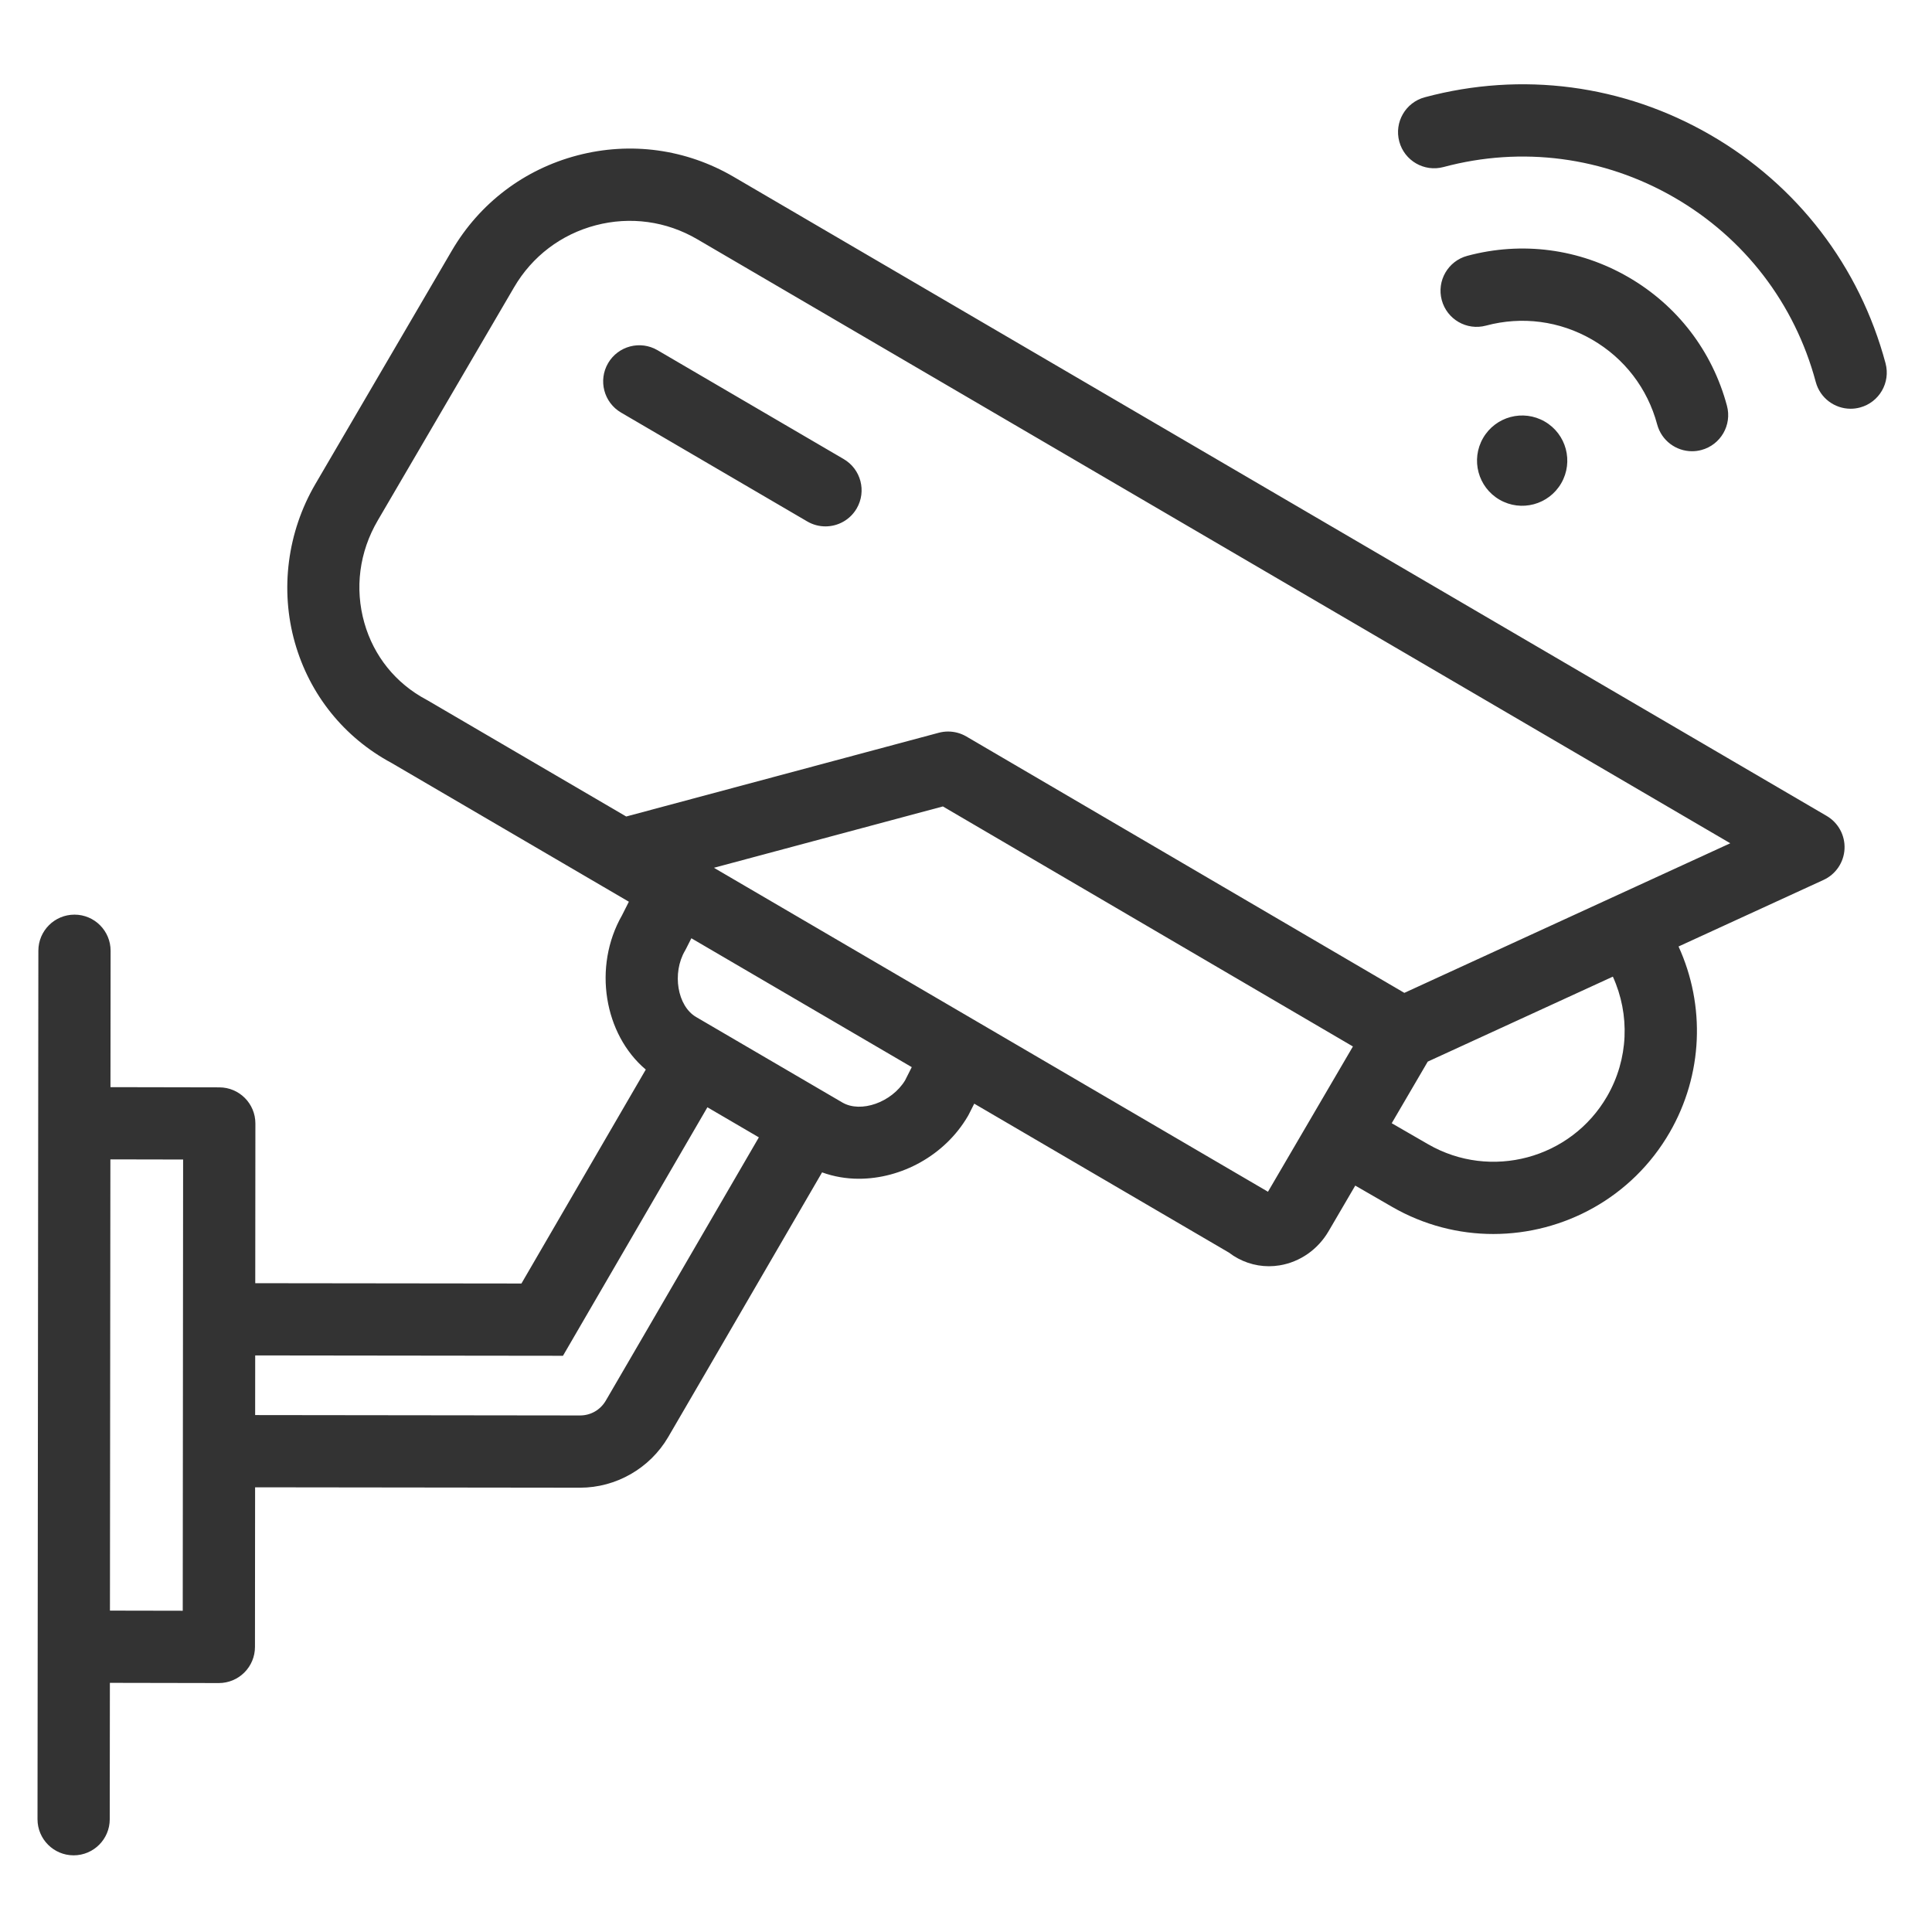 <svg xmlns="http://www.w3.org/2000/svg" xmlns:xlink="http://www.w3.org/1999/xlink" id="Line" x="0px" y="0px" width="500px" height="500px" viewBox="0 0 500 500" xml:space="preserve"><path fill="#333333" d="M472.744,211.162L189.876,45.765c-12.294-7.19-26.655-9.163-40.433-5.552  c-13.778,3.61-25.327,12.371-32.517,24.669l-35.313,60.396c-7.247,12.392-9.179,27.343-5.302,41.019  c3.825,13.488,12.72,24.554,25.057,31.177l54.576,31.912c0.036,0.021,0.073,0.043,0.109,0.063l6.697,3.917l-1.772,3.513  c-7.615,13.335-4.629,30.827,6.149,39.924l-32.18,55.368L66.06,332.09l0.034-41.328c0.004-5.159-4.171-9.346-9.329-9.354  l-28.177-0.055l0.034-35.289c0.006-5.163-4.176-9.351-9.337-9.356c-0.003,0-0.007,0-0.01,0c-5.159,0-9.342,4.179-9.348,9.338  L9.707,470.802c-0.005,5.162,4.176,9.351,9.338,9.356h0.01c5.159,0,9.343-4.18,9.347-9.338l0.035-35.3l28.181,0.053h0.019  c2.474,0,4.849-0.98,6.601-2.729c1.756-1.751,2.746-4.129,2.747-6.61l0.034-41.32l84.091,0.101c9.322,0,18.052-4.998,22.793-13.063  c5.075-8.683,13.393-23.008,21.765-37.426c6.414-11.045,12.99-22.37,18.084-31.116c3.045,1.105,6.267,1.65,9.525,1.65  c10.927,0,22.216-5.97,28.208-16.207c0.098-0.168,0.191-0.34,0.279-0.514l1.368-2.712l65.906,38.538  c3.004,2.305,6.641,3.535,10.365,3.535c0.922,0,1.849-0.076,2.772-0.228c5.274-0.874,9.891-4.098,12.668-8.846l6.897-11.796  l9.507,5.488c8.265,4.772,17.296,7.039,26.217,7.039c18.196-0.001,35.919-9.437,45.651-26.295c8.63-14.95,9.272-32.826,2.291-48.112  l37.521-17.224c3.168-1.455,5.264-4.552,5.436-8.034C477.534,216.211,475.754,212.922,472.744,211.162L472.744,211.162z   M47.294,416.861l-18.84-0.035l0.113-116.779l18.822,0.037L47.294,416.861z M178.499,325.138  c-8.363,14.398-16.671,28.707-21.728,37.359c-1.407,2.394-3.898,3.822-6.653,3.822l-84.087-0.101l0.013-15.436l79.652,0.094  l37.379-64.313l13.317,7.784C191.319,303.06,184.831,314.233,178.499,325.138L178.499,325.138z M234.22,279.624  c-3.479,5.676-11.437,8.499-16.223,5.699l-37.845-22.121c-4.853-2.841-6.278-11.341-2.876-17.161  c0.098-0.165,0.188-0.333,0.275-0.504l1.371-2.717l57.04,33.353L234.22,279.624z M328.15,308.423  c-0.024-0.015-0.05-0.028-0.073-0.043l-143.313-83.798l59.252-15.877l106.118,62.122L328.15,308.423z M415.923,283.715  c-9.351,16.195-30.135,21.763-46.33,12.415l-9.417-5.438l9.325-15.948l47.906-21.99  C421.886,262.604,421.473,274.103,415.923,283.715L415.923,283.715z M363.443,256.954l-113.352-66.355  c-1.445-0.846-3.076-1.28-4.722-1.28c-0.81,0-1.623,0.104-2.419,0.319l-80.884,21.673l-51.415-30.064  c-0.108-0.063-0.217-0.123-0.328-0.182c-7.893-4.2-13.585-11.255-16.027-19.866c-2.533-8.936-1.307-18.341,3.454-26.482  l35.313-60.398c4.669-7.985,12.169-13.675,21.117-16.019c8.948-2.345,18.272-1.064,26.257,3.606l267.358,156.329L363.443,256.954z   M170.166,90.633l48.188,28.178c4.457,2.606,5.956,8.331,3.351,12.788c-1.739,2.973-4.866,4.63-8.079,4.63  c-1.602,0-3.226-0.412-4.709-1.279l-48.189-28.178c-4.457-2.606-5.956-8.332-3.351-12.789  C159.985,89.528,165.708,88.026,170.166,90.633L170.166,90.633z M481.365,105.461c-0.81,0.217-1.624,0.321-2.425,0.321  c-4.128,0-7.904-2.753-9.023-6.931c-5.437-20.294-18.453-37.258-36.65-47.765c-18.197-10.505-39.395-13.295-59.69-7.858  c-4.988,1.338-10.111-1.623-11.449-6.61c-1.336-4.987,1.623-10.112,6.611-11.448c25.117-6.732,51.354-3.278,73.875,9.726  s38.632,33.999,45.361,59.117C489.312,99.001,486.352,104.126,481.365,105.461L481.365,105.461z M412.021,87.884  c-8.368-4.832-18.117-6.115-27.448-3.614c-4.988,1.338-10.112-1.623-11.449-6.609s1.622-10.112,6.608-11.449  c14.158-3.795,28.945-1.847,41.637,5.481c12.693,7.329,21.773,19.161,25.565,33.318c1.337,4.986-1.623,10.112-6.609,11.448  c-0.809,0.217-1.623,0.321-2.425,0.321c-4.128,0-7.904-2.754-9.023-6.931C426.376,100.516,420.391,92.716,412.021,87.884  L412.021,87.884z M399.775,109.095c5.588,3.226,7.502,10.371,4.275,15.958c-3.226,5.587-10.369,7.502-15.958,4.276  c-5.587-3.226-7.502-10.371-4.276-15.958C387.043,107.784,394.188,105.869,399.775,109.095z"></path></svg>